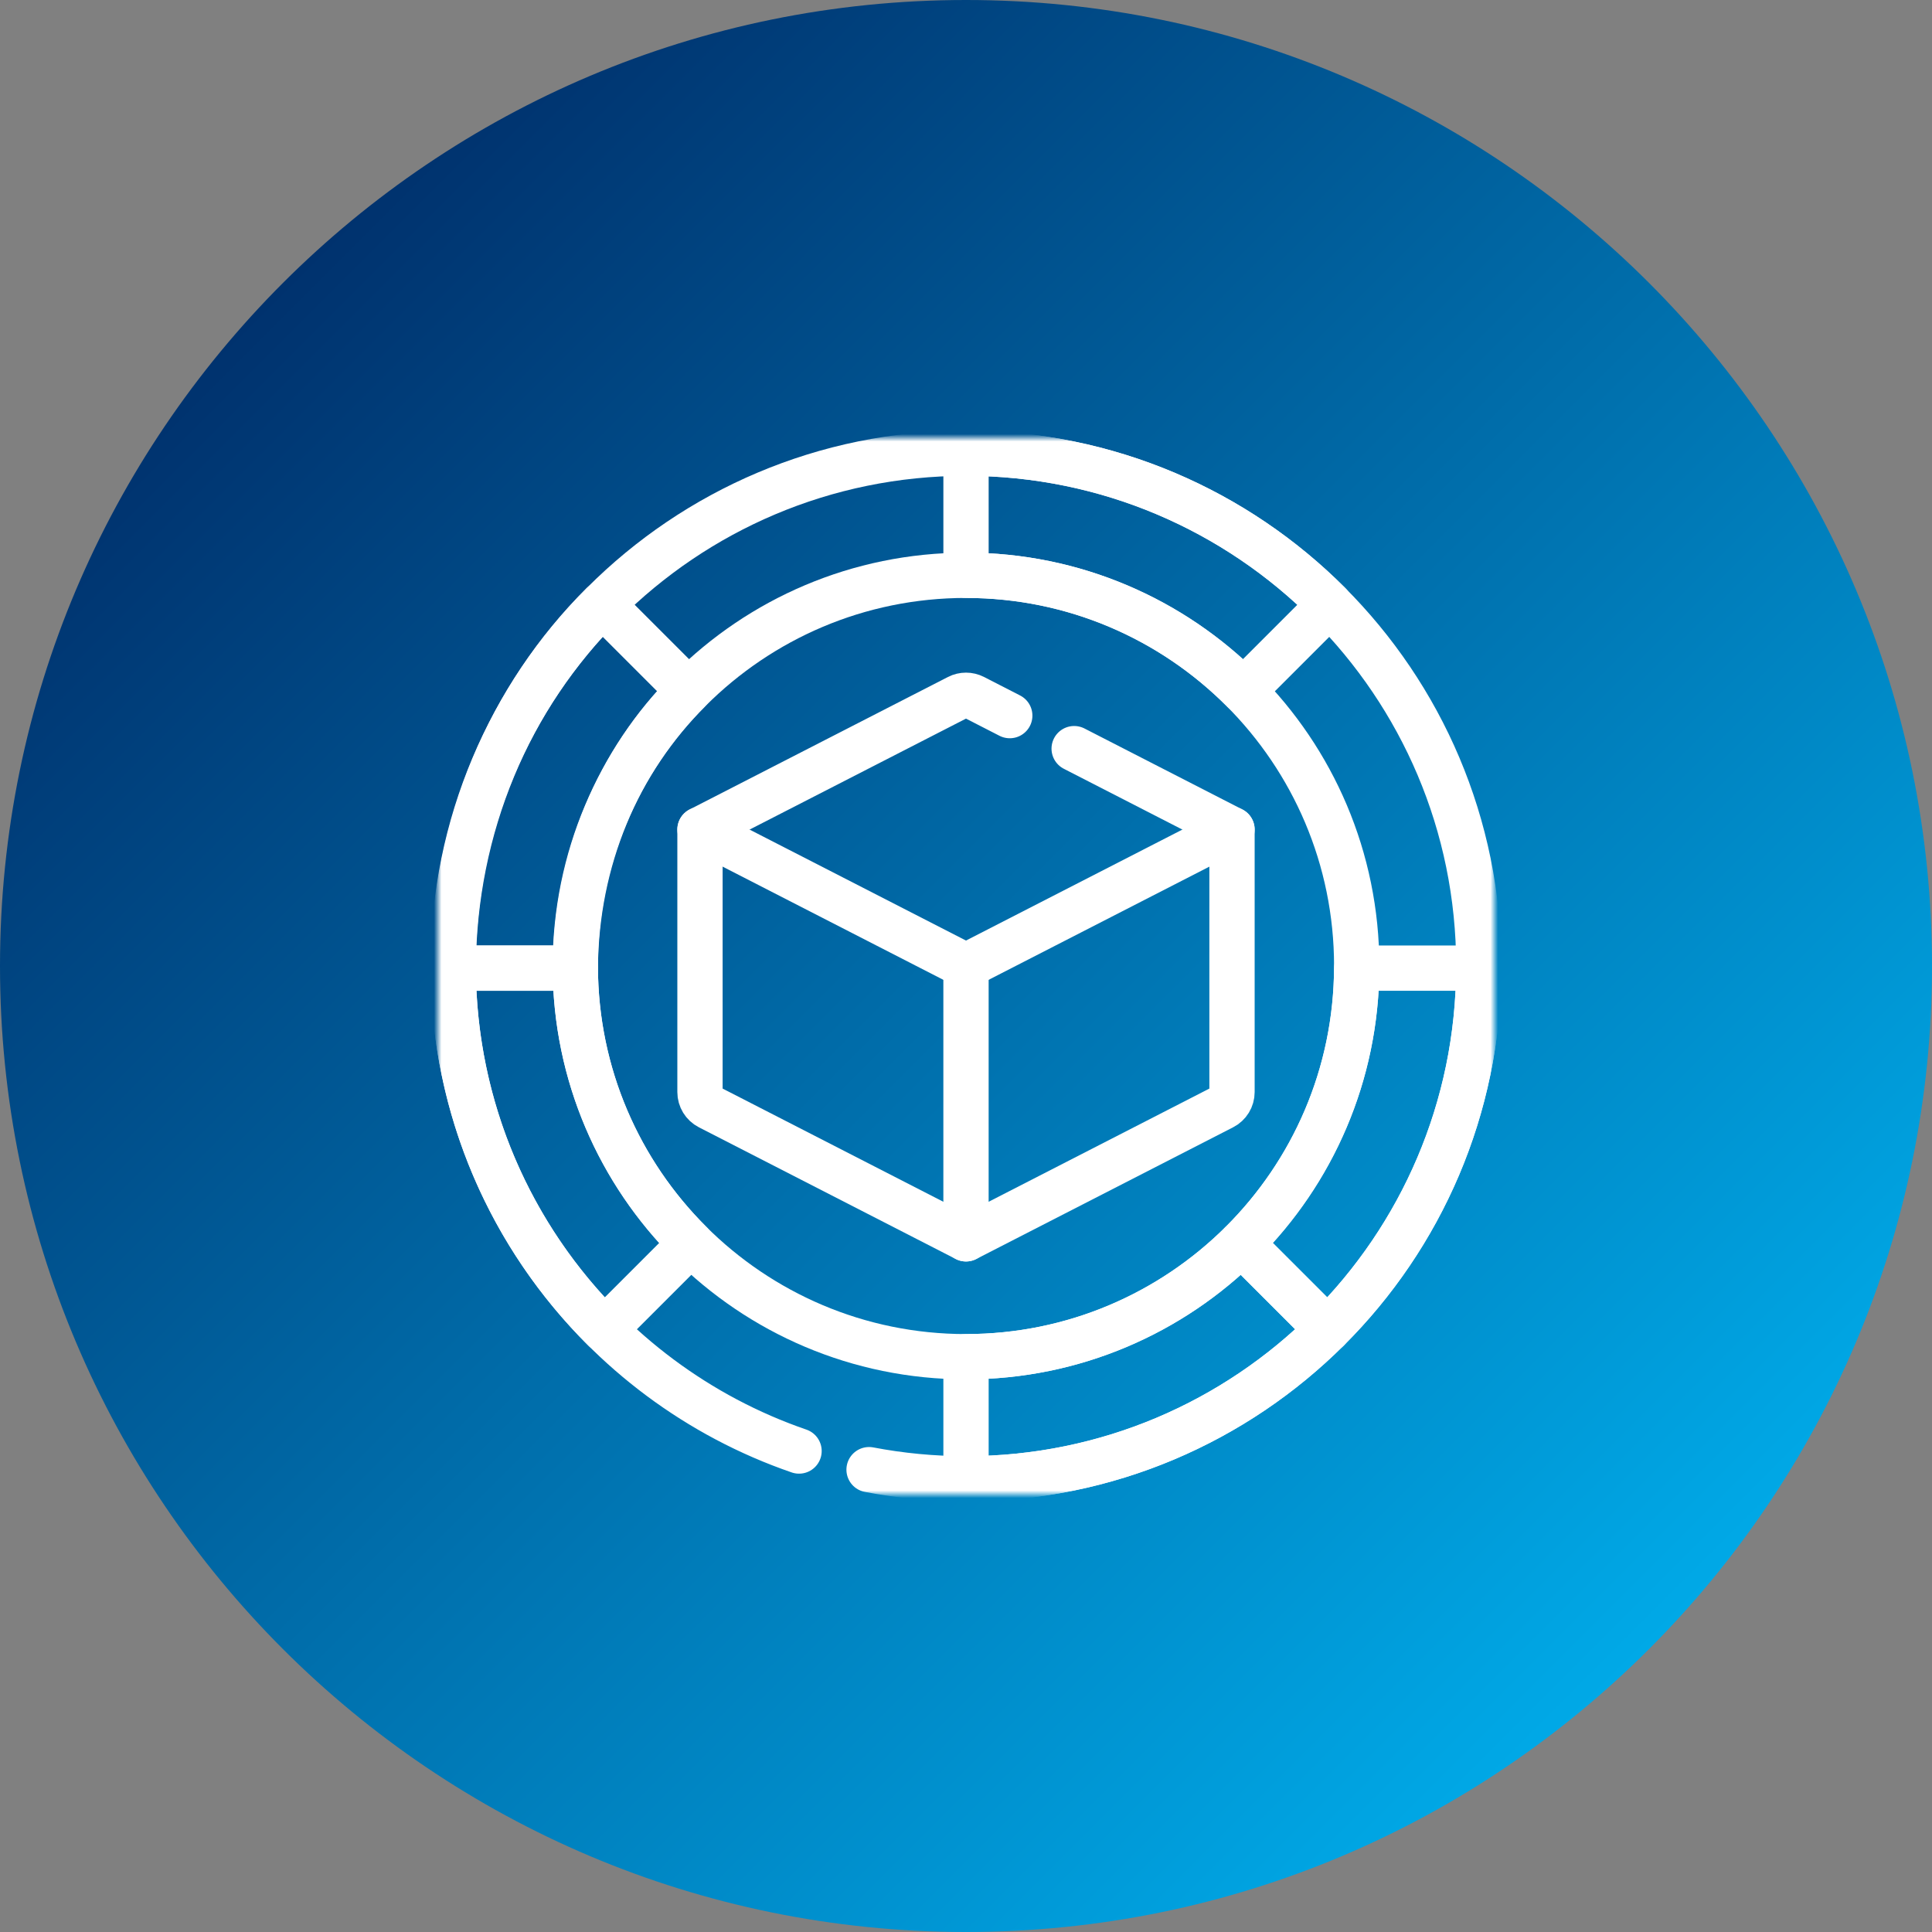 <svg width="256" height="256" viewBox="0 0 256 256" fill="none" xmlns="http://www.w3.org/2000/svg">
<rect x="0" y="0" width="256" height="256" fill="#808080" stroke="none"/>
<path d="M128 256C198.692 256 256 198.692 256 128C256 57.308 198.692 0 128 0C57.307 0 0 57.308 0 128C0 198.692 57.307 256 128 256Z" fill="url(#paint0_linear_4070_11993)"/>
<mask id="mask0_4070_11993" style="mask-type:luminance" maskUnits="userSpaceOnUse" x="58" y="58" width="140" height="140">
<path d="M58 58H198V198H58V58Z" fill="white"/>
</mask>
<g mask="url(#mask0_4070_11993)">
<path d="M105.878 192.268C79.211 183.091 60.05 157.783 60.05 128C60.05 90.473 90.472 60.051 128 60.051C165.527 60.051 195.949 90.473 195.949 128C195.949 165.528 165.527 195.95 128 195.95C123.608 195.95 119.314 195.534 115.155 194.738" stroke="white" stroke-width="6" stroke-miterlimit="10" stroke-linecap="round" stroke-linejoin="round"/>
<path d="M179.77 128.001C179.77 156.593 156.592 179.771 128 179.771C99.408 179.771 76.23 156.593 76.23 128.001C76.23 99.409 99.408 76.231 128 76.231C156.592 76.231 179.77 99.409 179.77 128.001Z" stroke="white" stroke-width="6" stroke-miterlimit="10" stroke-linecap="round" stroke-linejoin="round"/>
<path d="M128.002 179.771V195.95C146.694 195.95 163.621 188.402 175.907 176.187L164.467 164.748C155.108 174.034 142.228 179.771 128.002 179.771Z" stroke="white" stroke-width="6" stroke-miterlimit="10" stroke-linecap="round" stroke-linejoin="round"/>
<path d="M128.002 60.051V76.23C142.367 76.23 155.368 82.082 164.75 91.532L176.189 80.093C163.881 67.714 146.836 60.051 128.002 60.051Z" stroke="white" stroke-width="6" stroke-miterlimit="10" stroke-linecap="round" stroke-linejoin="round"/>
<path d="M164.465 164.749L175.907 176.188C188.225 163.946 195.872 147.008 195.949 128.283H179.77C179.693 142.542 173.854 155.433 164.465 164.749Z" stroke="white" stroke-width="6" stroke-miterlimit="10" stroke-linecap="round" stroke-linejoin="round"/>
<path d="M91.537 164.749L80.095 176.188C67.776 163.946 60.13 147.008 60.053 128.283H76.232C76.309 142.542 82.148 155.433 91.537 164.749Z" stroke="white" stroke-width="6" stroke-miterlimit="10" stroke-linecap="round" stroke-linejoin="round"/>
<path d="M91.252 91.531L79.813 80.092C67.494 92.334 60.13 109.557 60.053 128.281H76.232C76.309 114.023 81.863 100.846 91.252 91.531Z" stroke="white" stroke-width="6" stroke-miterlimit="10" stroke-linecap="round" stroke-linejoin="round"/>
<path d="M133.8 94.823L129.023 92.374C128.381 92.044 127.619 92.044 126.976 92.374L92.751 109.925V144.705C92.751 145.547 93.222 146.317 93.971 146.701L128 164.151L162.029 146.701C162.778 146.317 163.248 145.547 163.248 144.705V109.925L142.331 99.198" stroke="white" stroke-width="6" stroke-miterlimit="10" stroke-linecap="round" stroke-linejoin="round"/>
<path d="M92.75 109.923L127.999 128L163.249 109.923" stroke="white" stroke-width="6" stroke-miterlimit="10" stroke-linecap="round" stroke-linejoin="round"/>
<path d="M128 128V164.151" stroke="white" stroke-width="6" stroke-miterlimit="10" stroke-linecap="round" stroke-linejoin="round"/>
</g>
<defs>
<linearGradient id="paint0_linear_4070_11993" x1="218.502" y1="218.502" x2="37.49" y2="37.49" gradientUnits="userSpaceOnUse">
<stop stop-color="#00A9E7"/>
<stop offset="1" stop-color="#00326E"/>
</linearGradient>
</defs>
</svg>

